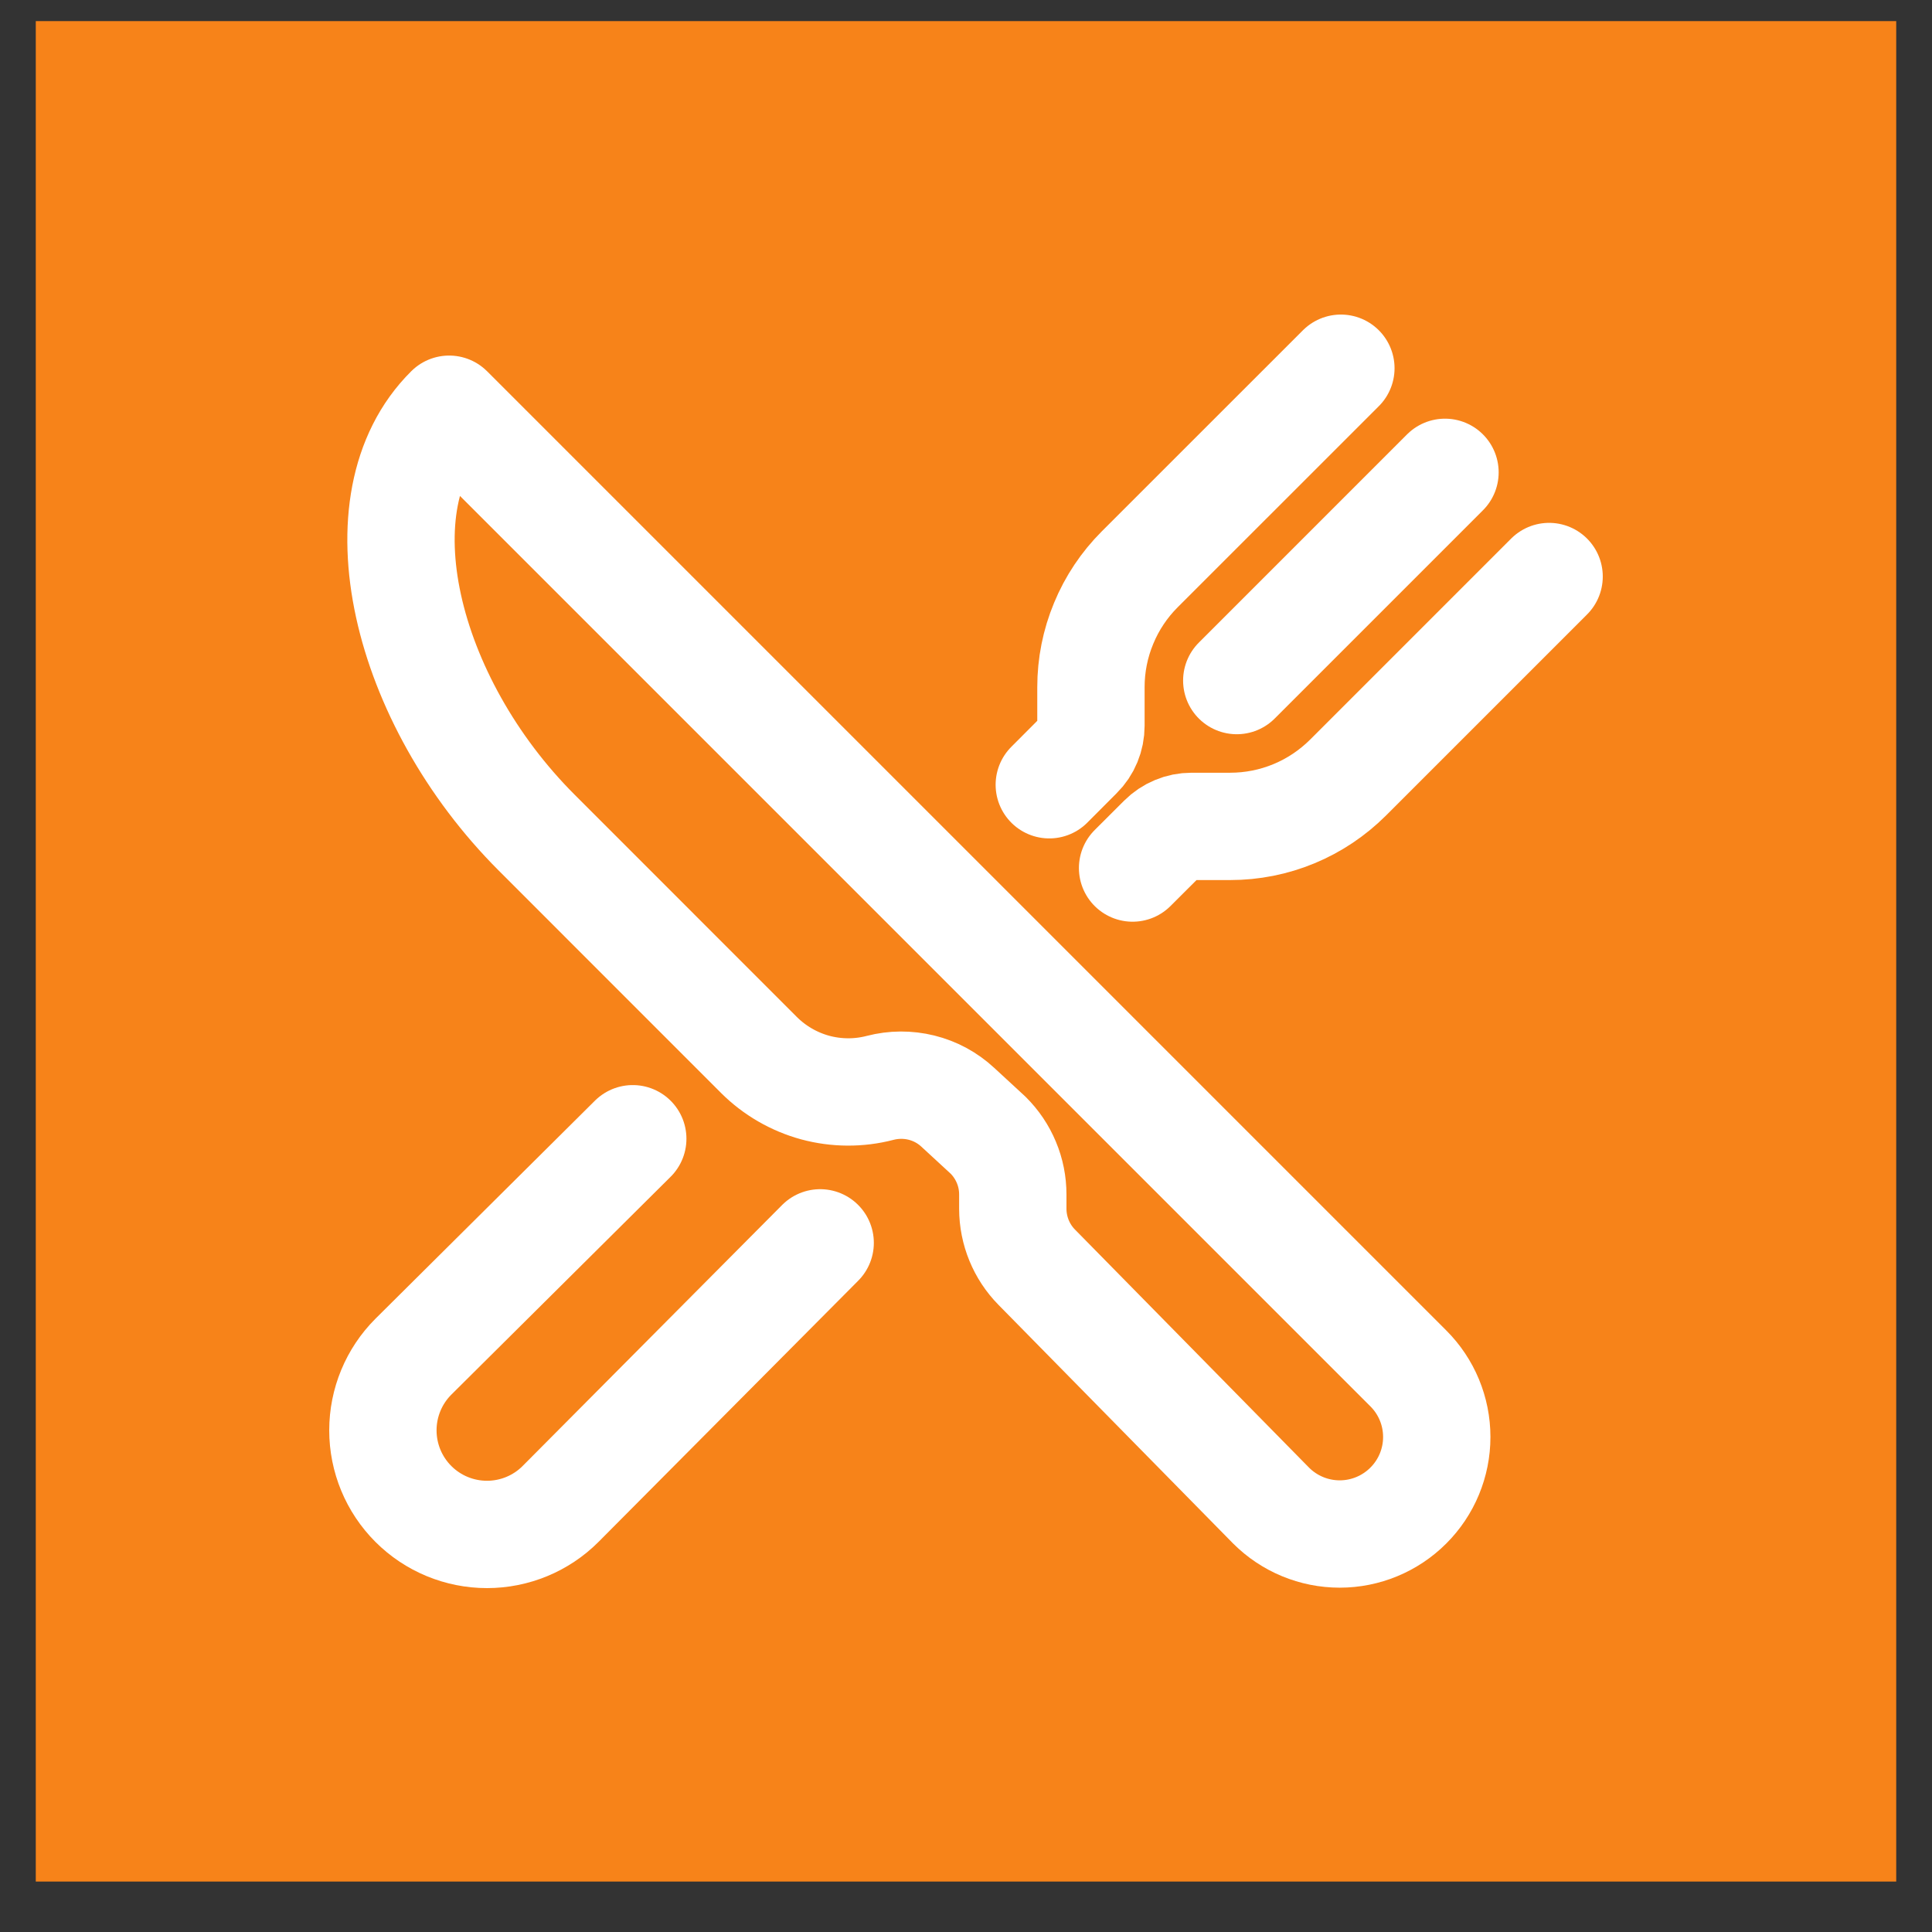 <?xml version="1.0" encoding="UTF-8"?> <svg xmlns="http://www.w3.org/2000/svg" width="27" height="27" viewBox="0 0 27 27" fill="none"><rect x="0" y="0" width="27" height="27" fill="#333333" stroke="none"/><rect x="0.5" y="0.295" width="26" height="26" fill="#F78319"></rect><path d="M6.277 5.719L19.681 19.123C19.936 19.377 20.079 19.722 20.079 20.082C20.079 20.442 19.936 20.787 19.681 21.041C19.427 21.295 19.082 21.438 18.723 21.438C18.363 21.438 18.018 21.295 17.764 21.041L14.489 17.71C14.275 17.493 14.155 17.2 14.154 16.894V16.693C14.154 16.539 14.124 16.386 14.064 16.244C14.005 16.102 13.918 15.973 13.808 15.864L13.385 15.474C13.242 15.341 13.067 15.247 12.878 15.2C12.688 15.153 12.49 15.154 12.301 15.203C12.003 15.281 11.69 15.279 11.393 15.199C11.096 15.118 10.825 14.961 10.607 14.744L7.499 11.635C5.655 9.791 4.977 7.007 6.277 5.719Z" stroke="white" stroke-width="1.5" stroke-linejoin="round"></path><path d="M18.739 5.146L15.928 7.956C15.712 8.172 15.54 8.429 15.424 8.711C15.306 8.994 15.246 9.297 15.246 9.603V10.143C15.246 10.22 15.231 10.296 15.202 10.366C15.173 10.437 15.13 10.501 15.075 10.555L14.664 10.967" stroke="white" stroke-width="1.5" stroke-linecap="round" stroke-linejoin="round"></path><path d="M15.828 12.131L16.24 11.72C16.294 11.666 16.358 11.623 16.428 11.594C16.499 11.564 16.575 11.549 16.651 11.549H17.192C17.498 11.549 17.801 11.489 18.083 11.372C18.366 11.255 18.622 11.083 18.839 10.867L21.649 8.057" stroke="white" stroke-width="1.5" stroke-linecap="round" stroke-linejoin="round"></path><path d="M20.194 6.601L17.284 9.511" stroke="white" stroke-width="1.5" stroke-linecap="round" stroke-linejoin="round"></path><path d="M11.462 17.369L7.834 21.018C7.562 21.291 7.191 21.444 6.806 21.444C6.42 21.444 6.05 21.291 5.777 21.018C5.504 20.745 5.351 20.375 5.351 19.989C5.351 19.603 5.504 19.233 5.777 18.96L8.843 15.914" stroke="white" stroke-width="1.5" stroke-linecap="round" stroke-linejoin="round"></path></svg> 